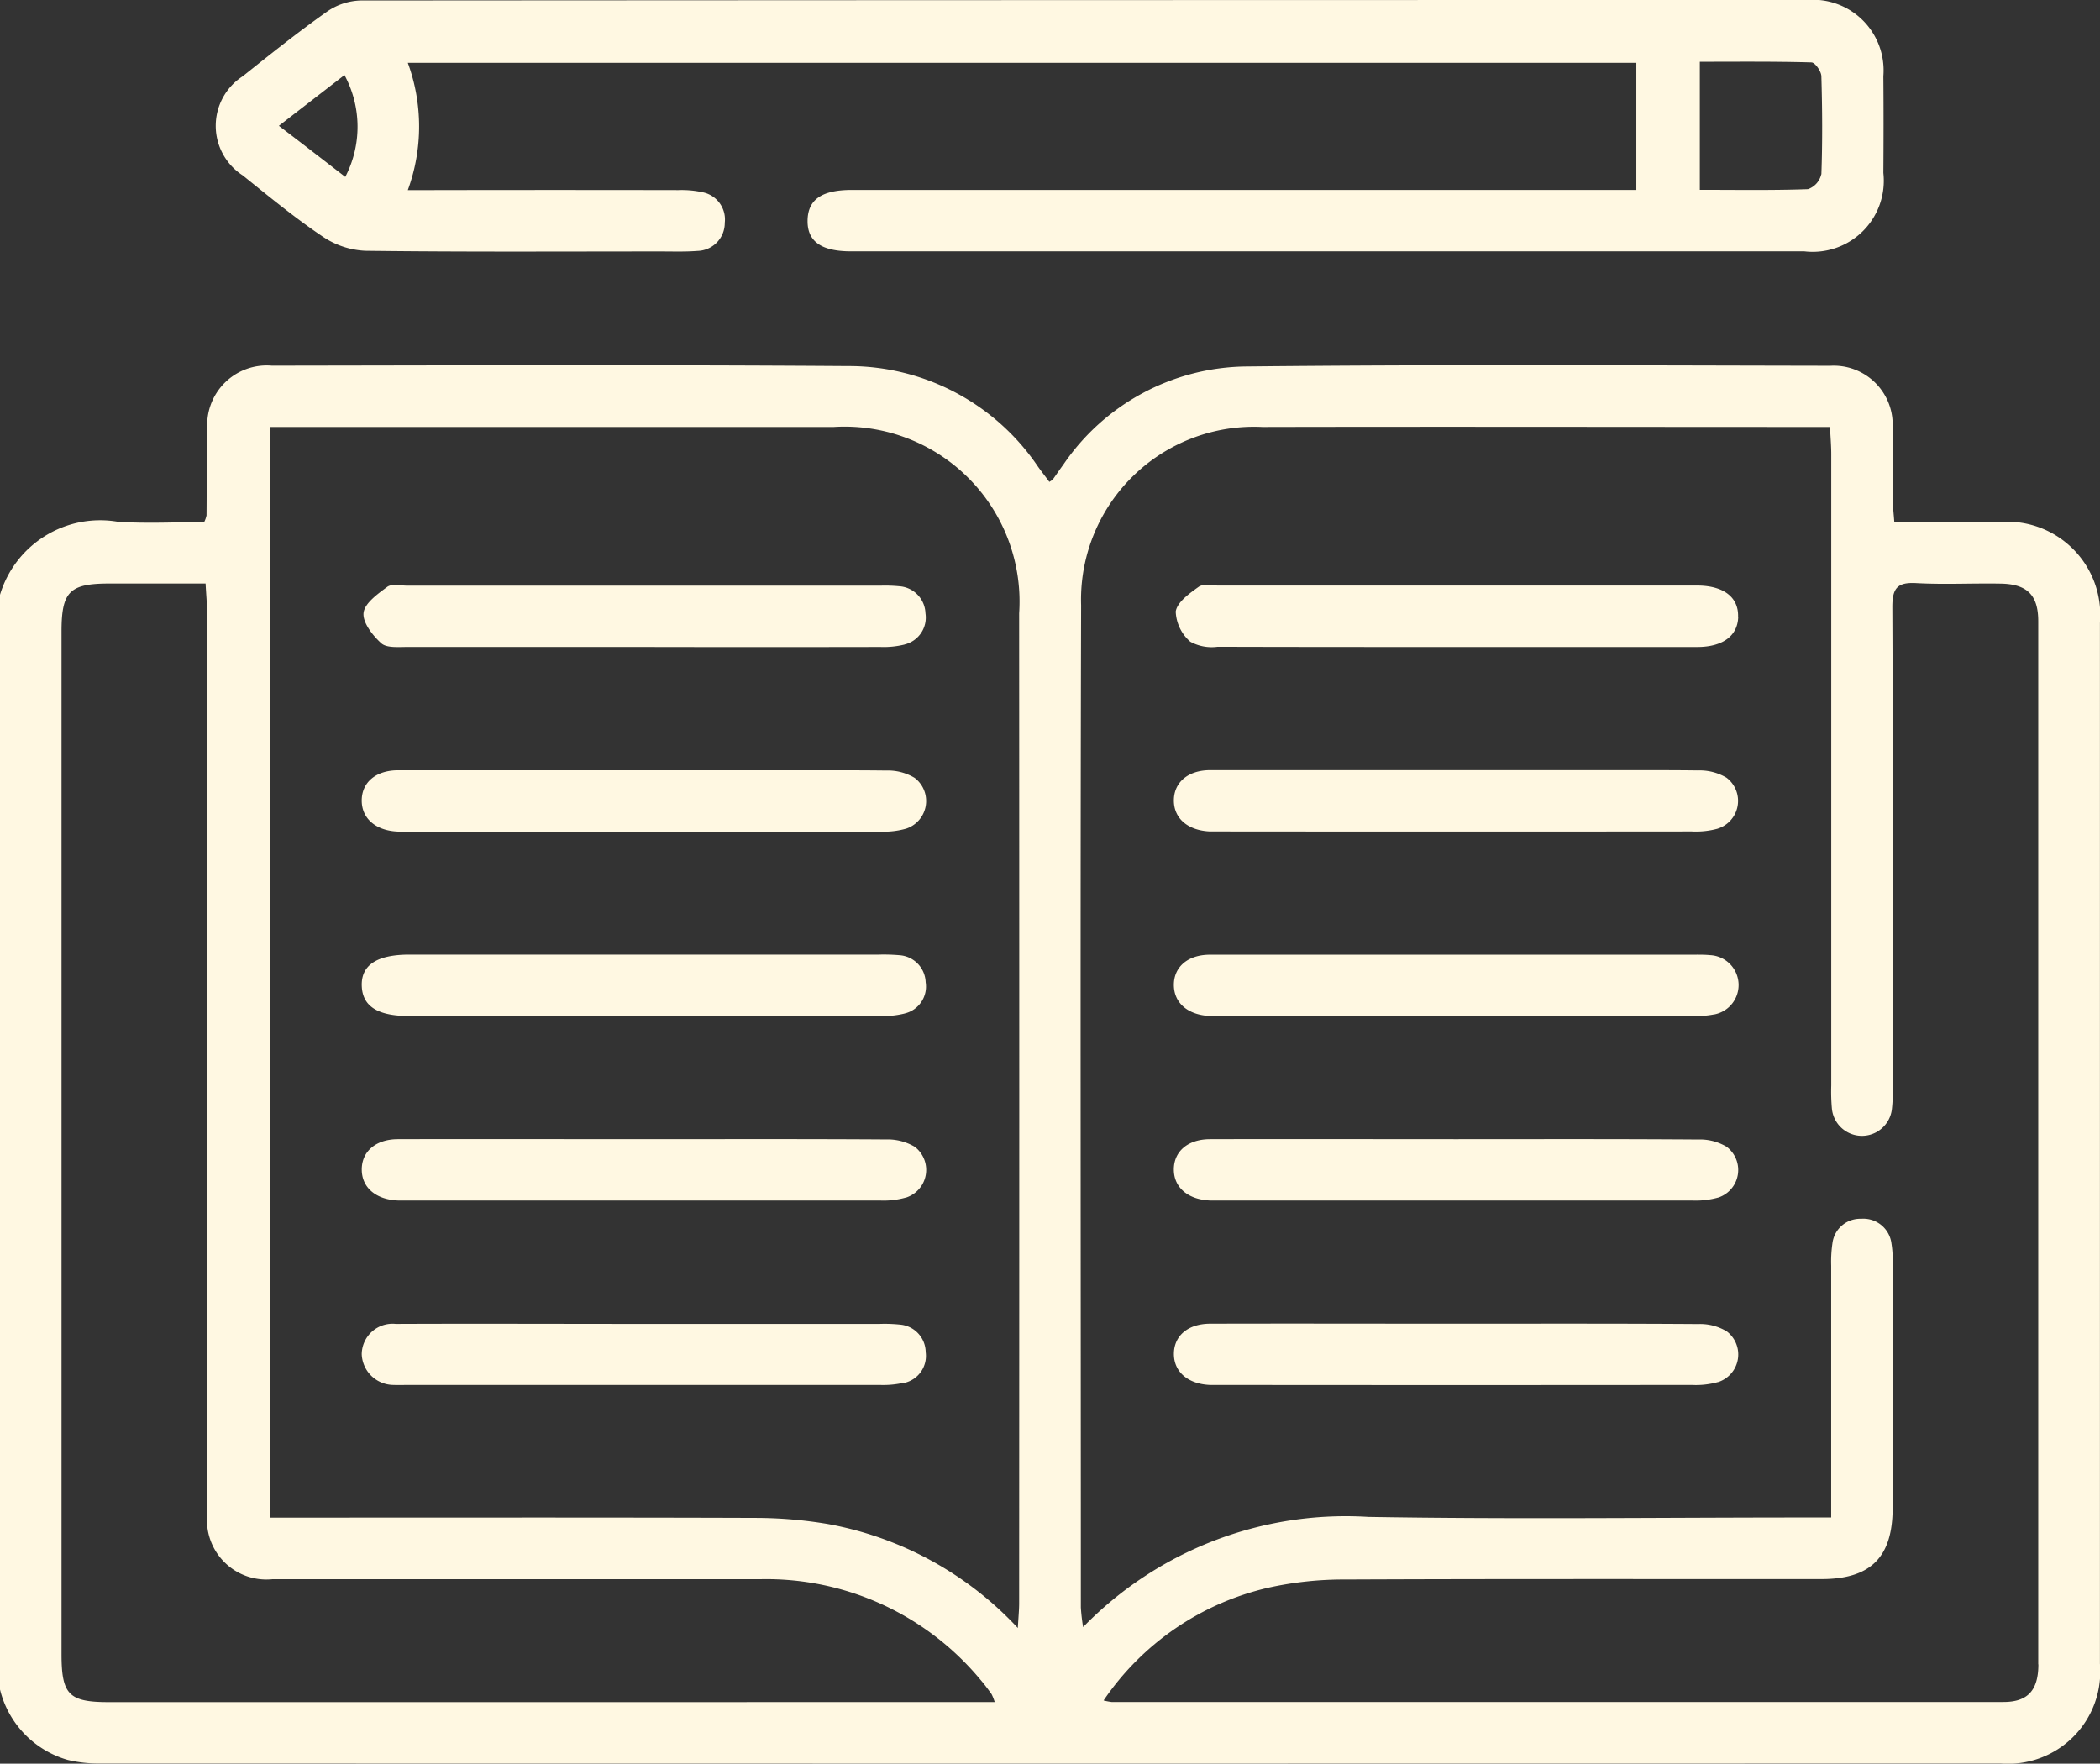 <?xml version="1.0" encoding="UTF-8"?>
<svg xmlns="http://www.w3.org/2000/svg" xmlns:xlink="http://www.w3.org/1999/xlink" id="Group_360" data-name="Group 360" width="63.145" height="53.031" viewBox="0 0 63.145 53.031">
  <rect x="0" y="0" width="63.145" height="53.031" fill="#333333" stroke="none"/>
  <defs>
    <clipPath id="clip-path">
      <rect id="Rectangle_353" data-name="Rectangle 353" width="63.145" height="53.031" fill="#fff8e2"></rect>
    </clipPath>
  </defs>
  <g id="Group_359" data-name="Group 359" clip-path="url(#clip-path)">
    <path id="Path_207" data-name="Path 207" d="M60.1,71.369c-1.025-.007-2.05,0-3.14,0-.016-.232-.041-.427-.043-.623,0-.738.016-1.48-.008-2.218a1.771,1.771,0,0,0-1.873-1.858c-5.856-.01-11.713-.041-17.568.021a6.737,6.737,0,0,0-5.495,2.952c-.109.148-.211.3-.32.451-.01.015-.031.021-.1.066-.112-.152-.229-.3-.344-.461a6.858,6.858,0,0,0-5.712-3.02c-5.773-.041-11.548-.02-17.321-.012a1.79,1.79,0,0,0-1.941,1.916c-.026.862-.016,1.725-.025,2.587a.867.867,0,0,1-.071.2c-.844,0-1.723.048-2.595-.01A3.145,3.145,0,0,0,0,73.556v32.917a2.926,2.926,0,0,0,2.035,2.117,3.931,3.931,0,0,0,.974.107q28.572.007,57.144,0a2.771,2.771,0,0,0,2.99-3q0-15.651,0-31.3A2.8,2.8,0,0,0,60.1,71.369M3.272,106.852c-1.2,0-1.422-.222-1.422-1.443V74.66c0-1.2.239-1.442,1.438-1.443H6.182c.016.325.044.6.044.88q0,13.247,0,26.5c0,.226-.007.453,0,.679a1.786,1.786,0,0,0,1.967,1.88c4.89,0,9.782,0,14.672,0a8.37,8.37,0,0,1,6.612,3.018c.122.14.231.288.339.438a1.449,1.449,0,0,1,.094.239Zm27.373-2.974c0,.2-.02.394-.04.745a10.326,10.326,0,0,0-5.717-3.127,13.148,13.148,0,0,0-2.144-.183c-4.623-.016-9.246-.008-13.871-.008h-.76V68.511H8.78q8.138,0,16.275,0a5.26,5.26,0,0,1,5.59,5.6q.007,14.883,0,29.766m30.647,1.839c0,.781-.318,1.132-1.051,1.132q-13.407,0-26.818,0a1.987,1.987,0,0,1-.239-.046,8.213,8.213,0,0,1,4.961-3.392,10.513,10.513,0,0,1,2.318-.245c4.768-.021,9.536-.01,14.3-.012,1.484,0,2.145-.652,2.147-2.135q.007-3.7,0-7.4a2.933,2.933,0,0,0-.035-.552.851.851,0,0,0-.913-.748.839.839,0,0,0-.862.735,3.827,3.827,0,0,0-.038.674q0,3.391,0,6.78v.794H54.28c-4.378,0-8.757.056-13.133-.018a11.021,11.021,0,0,0-8.579,3.313,5.906,5.906,0,0,1-.068-.588c0-10.047-.02-20.092.008-30.138a5.2,5.2,0,0,1,5.45-5.36c5.508-.012,11.016,0,16.524,0h.544c.015.3.038.562.038.819q0,9.493,0,18.984a5.762,5.762,0,0,0,.018.676.907.907,0,0,0,1.806.026,4.847,4.847,0,0,0,.025-.676c0-4.808.01-9.615-.012-14.421,0-.572.16-.745.725-.713.84.046,1.686,0,2.527.015.8.012,1.135.343,1.135,1.127q0,15.683,0,31.37" transform="translate(0 -55.671)" fill="#fff8e2"></path>
    <path id="Path_208" data-name="Path 208" d="M244.461,146.09q-1.851,0-3.7,0l3.7,0q.88,0,1.756,0Zm0-5.547q-2.1,0-4.193,0l4.193,0,1.618,0Z" transform="translate(-200.683 -117.387)" fill="#fff8e2"></path>
    <path id="Path_209" data-name="Path 209" d="M96.468,140.543q-2.113,0-4.228,0l4.228,0,1.6,0Z" transform="translate(-77.043 -117.387)" fill="#fff8e2"></path>
    <path id="Path_210" data-name="Path 210" d="M89.527,2.3a2.124,2.124,0,0,0-2.3-2.3Q65.486,0,43.75.014a1.863,1.863,0,0,0-1.012.33c-.872.616-1.707,1.283-2.542,1.949a1.774,1.774,0,0,0,0,2.981c.784.631,1.564,1.274,2.4,1.837a2.49,2.49,0,0,0,1.285.43c2.959.038,5.918.02,8.879.02.369,0,.741.013,1.109-.016a.84.84,0,0,0,.821-.847.834.834,0,0,0-.662-.916,2.931,2.931,0,0,0-.732-.066q-3.7-.007-7.4,0H45.16a5.562,5.562,0,0,0,0-3.826H82.1V5.711h-.829q-11.378,0-22.753,0c-.911,0-1.326.287-1.338.914s.4.931,1.3.933q2.622,0,5.243,0,11.714,0,23.431,0A2.137,2.137,0,0,0,89.528,5.2c.007-.965.008-1.931,0-2.9M43.283,5.322c-.669-.516-1.3-1.007-2-1.539.689-.534,1.3-1.005,1.972-1.526a3.269,3.269,0,0,1,.023,3.065M87.66,5.243a.619.619,0,0,1-.4.445c-1.061.038-2.125.02-3.251.02V1.857c1.125,0,2.241-.012,3.355.02.109,0,.3.27.3.42.028.98.035,1.964,0,2.946" transform="translate(-32.897 0)" fill="#fff8e2"></path>
    <path id="Path_211" data-name="Path 211" d="M231.459,107.721c-.013.573-.458.911-1.229.913q-3.635,0-7.274,0c-2.384,0-4.768,0-7.151-.007a1.333,1.333,0,0,1-.822-.152,1.268,1.268,0,0,1-.438-.908c.043-.282.412-.545.69-.743.142-.1.4-.038.6-.038q7.12,0,14.242,0h.185c.766.012,1.208.356,1.193.934" transform="translate(-179.192 -89.179)" fill="#fff8e2"></path>
    <path id="Path_212" data-name="Path 212" d="M230.594,142.293a2.458,2.458,0,0,1-.788.087q-7.09.007-14.179,0c-.1,0-.206,0-.31,0-.664-.028-1.086-.389-1.087-.929s.417-.911,1.086-.914q1.6,0,3.2,0,2.1,0,4.193,0h1.618q1.2,0,2.409,0,.724,0,1.447,0c.6,0,1.2,0,1.8.008a1.582,1.582,0,0,1,.865.219.874.874,0,0,1-.259,1.529" transform="translate(-178.933 -117.379)" fill="#fff8e2"></path>
    <path id="Path_213" data-name="Path 213" d="M230.48,176.011a2.858,2.858,0,0,1-.672.049q-7.09,0-14.179,0c-.1,0-.206,0-.308,0-.666-.028-1.087-.387-1.091-.929s.415-.913,1.082-.914q1.849,0,3.7,0t3.7,0h1.756q2.634,0,5.271,0c.206,0,.412-.007.616.013a.9.9,0,0,1,.125,1.783" transform="translate(-178.933 -145.51)" fill="#fff8e2"></path>
    <path id="Path_214" data-name="Path 214" d="M230.592,209.642a2.505,2.505,0,0,1-.788.087q-7.09,0-14.179,0c-.1,0-.206,0-.31,0-.662-.028-1.086-.392-1.086-.933s.419-.909,1.087-.911c2.466-.007,4.931,0,7.4,0,2.425,0,4.851-.008,7.274.01a1.563,1.563,0,0,1,.863.219.874.874,0,0,1-.26,1.529" transform="translate(-178.933 -173.631)" fill="#fff8e2"></path>
    <path id="Path_215" data-name="Path 215" d="M230.591,243.314a2.473,2.473,0,0,1-.789.087q-7.09.007-14.179,0c-.1,0-.206,0-.308,0-.662-.028-1.084-.394-1.084-.934s.419-.908,1.089-.909c2.466-.007,4.933,0,7.4,0,2.424,0,4.849-.007,7.274.01a1.558,1.558,0,0,1,.862.221.873.873,0,0,1-.264,1.527" transform="translate(-178.933 -201.756)" fill="#fff8e2"></path>
    <path id="Path_216" data-name="Path 216" d="M82.61,108.55a2.612,2.612,0,0,1-.728.074q-3.576.007-7.152,0c-2.363,0-4.725,0-7.09,0-.262,0-.61.033-.769-.112-.259-.234-.563-.623-.532-.913s.425-.57.713-.783c.137-.1.4-.036.6-.036q7.12,0,14.24,0a4.42,4.42,0,0,1,.554.018.844.844,0,0,1,.789.812.833.833,0,0,1-.629.939" transform="translate(-55.407 -89.17)" fill="#fff8e2"></path>
    <path id="Path_217" data-name="Path 217" d="M82.381,142.3a2.458,2.458,0,0,1-.788.086q-7.09.007-14.179,0c-.1,0-.206,0-.308,0-.662-.028-1.086-.392-1.086-.933s.418-.908,1.089-.911q1.616,0,3.231,0,2.113,0,4.228,0h1.6q1.414,0,2.829,0c.331,0,.664,0,1,0,.595,0,1.191,0,1.786.008a1.564,1.564,0,0,1,.863.221.874.874,0,0,1-.264,1.529" transform="translate(-55.143 -117.381)" fill="#fff8e2"></path>
    <path id="Path_218" data-name="Path 218" d="M82.345,175.984a2.631,2.631,0,0,1-.73.076q-7.09,0-14.179,0c-.942,0-1.4-.293-1.419-.909s.446-.937,1.433-.937q3.544,0,7.09,0,3.514,0,7.029,0a5.457,5.457,0,0,1,.615.018.845.845,0,0,1,.789.812.831.831,0,0,1-.628.939" transform="translate(-55.139 -145.51)" fill="#fff8e2"></path>
    <path id="Path_219" data-name="Path 219" d="M82.384,209.639a2.464,2.464,0,0,1-.789.089q-7.088,0-14.179,0c-.1,0-.2,0-.308,0-.664-.028-1.086-.39-1.087-.931s.417-.911,1.086-.913c2.466-.007,4.931,0,7.4,0,2.425,0,4.851-.008,7.274.008a1.6,1.6,0,0,1,.865.219.874.874,0,0,1-.259,1.529" transform="translate(-55.143 -173.63)" fill="#fff8e2"></path>
    <path id="Path_220" data-name="Path 220" d="M82.329,243.336a2.766,2.766,0,0,1-.73.069q-7.09,0-14.179,0c-.145,0-.29.007-.432,0a.963.963,0,0,1-.969-.924.927.927,0,0,1,1.022-.913c2.486-.01,4.972,0,7.459,0v0h7.09a4.513,4.513,0,0,1,.616.021.842.842,0,0,1,.771.829.833.833,0,0,1-.647.926" transform="translate(-55.142 -201.76)" fill="#fff8e2"></path>
  </g>
</svg>
